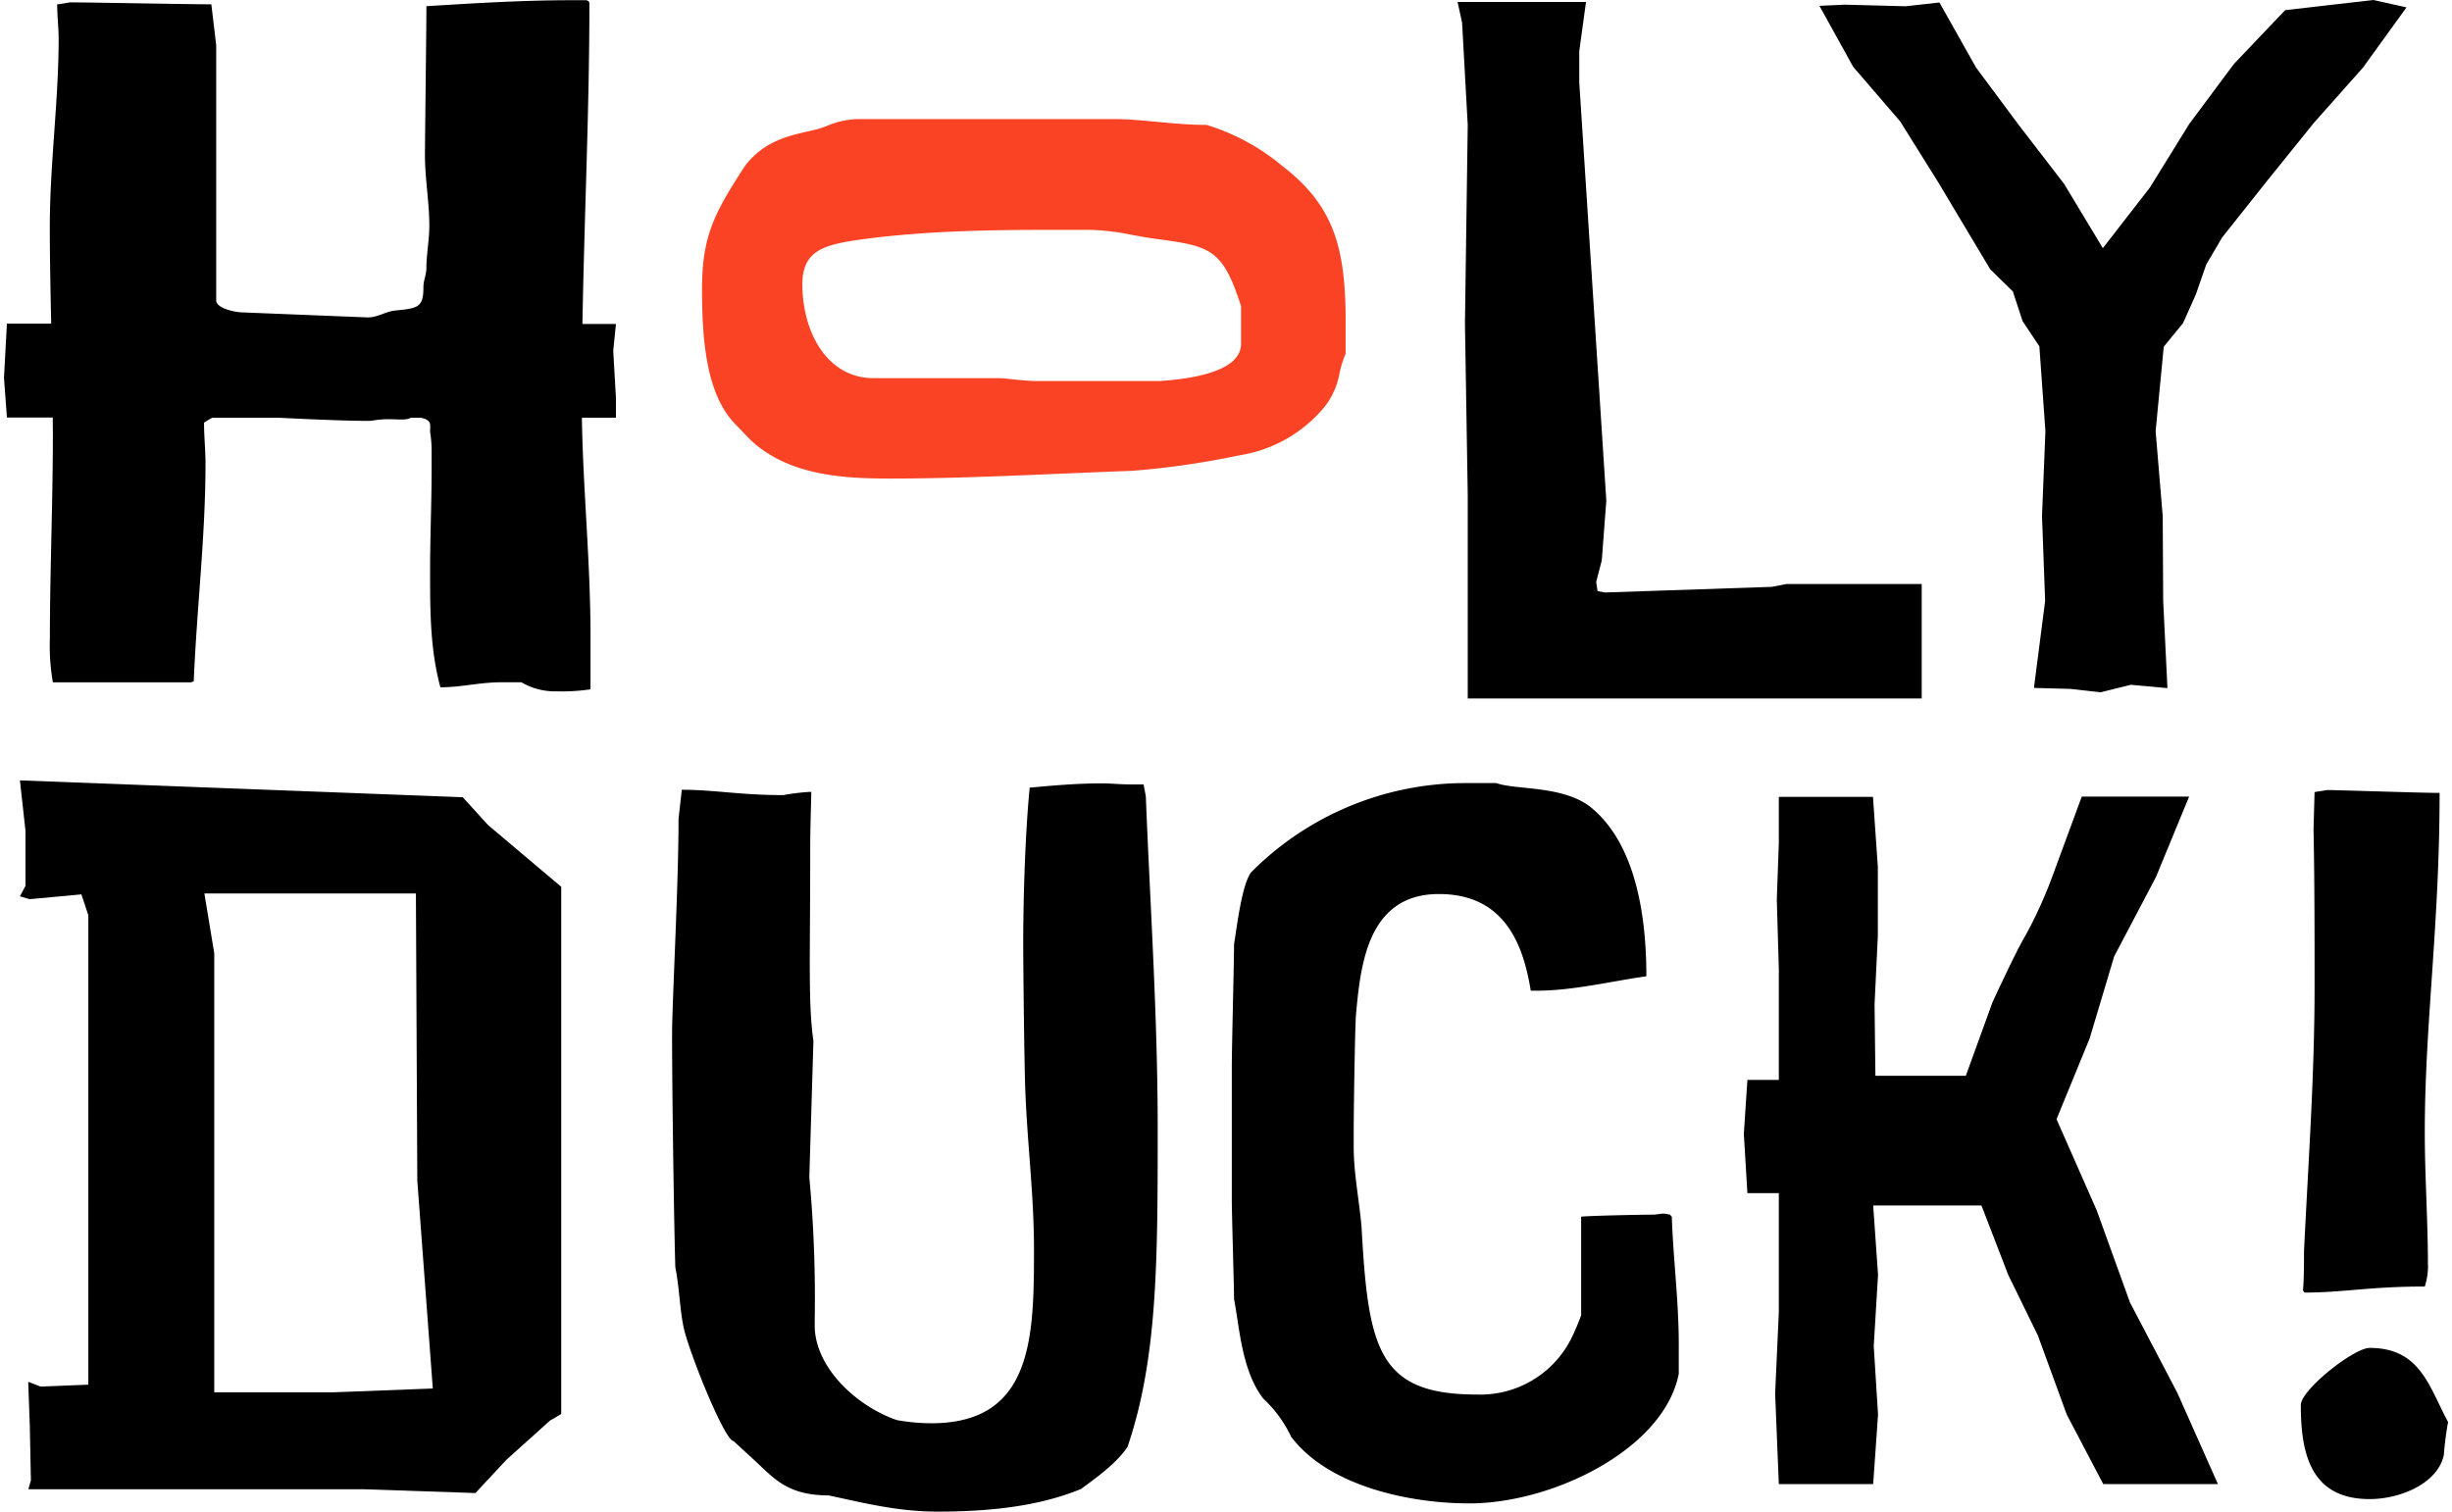 <svg id="Layer_1" data-name="Layer 1" xmlns="http://www.w3.org/2000/svg" width="120" height="74" viewBox="0 0 351.49 217.46"><defs><style>.cls-1{fill:#fa4325;}</style></defs><title>HolyDuck_LogoType_Col</title><path class="cls-1" d="M220,52.5a31.07,31.07,0,0,0-10.67-5.83l-.25-.07h-.26c-2.09,0-4.43-.21-6.69-.42s-4.34-.41-6.23-.41h-37a12.28,12.28,0,0,0-4.41,1c-.47.17-.95.34-1.36.46l-1.07.25c-3.21.73-6.53,1.48-9.26,4.95l-.09.14c-4.46,6.83-6.14,10.13-6.14,17.69,0,7.13.56,15,4.73,19.34l2.18,2.27c5.48,5.17,13.27,5.61,20.14,5.61,8.23,0,16.55-.36,24.59-.7,3.37-.14,6.75-.29,10.19-.41a117.57,117.57,0,0,0,14.94-2.13l1.34-.25a19.81,19.81,0,0,0,11.56-7,10.93,10.93,0,0,0,2-4.62,16.83,16.83,0,0,1,.76-2.54l.13-.33V74C229,64.5,227.57,58.27,220,52.5Zm-5.91,20.09V78.1c0,4.43-8.72,5.12-11.59,5.35h-18c-.78,0-2.18-.13-3.3-.25s-1.66-.16-2-.16h-18C154.43,83,151,76.25,151,69.54c0-4.77,3-5.61,7.64-6.34,9.72-1.39,19.69-1.5,29.07-1.5h4.6a35.07,35.07,0,0,1,6.25.76c1.21.22,2.47.45,3.71.6C209.72,64.06,211.47,64.56,214.06,72.59Z" transform="translate(-36.18 -28.64)"/><path d="M152,198a187.69,187.69,0,0,1,.78,20.17v1.56c.31,6.05,6.36,11.33,11.79,13.19a28.28,28.28,0,0,0,5,.46c14.59,0,14.74-12.41,14.74-25,0-7.76-.93-14.9-1.24-22.66-.15-3.26-.31-18.16-.31-21.42,0-4.19.16-14.44.93-22.35,3.26-.31,6.83-.62,10.4-.62,1.24,0,2.64.15,4,.15h2c0,.31.31,1.55.31,1.87.62,15.67,1.7,31.5,1.7,47.49,0,19.09,0,33.21-4.34,45.94-1.55,2.33-4.35,4.34-6.68,6.05-6.36,2.64-13.81,3.26-20.64,3.26-5.74,0-10.55-1.24-15.67-2.33-5.75,0-7.76-2.33-10.4-4.81l-3.26-3c-1.24,0-6.21-12.26-7.14-16.14-.62-2.79-.62-5.74-1.24-8.85-.16-4.65-.47-24.67-.47-33.52,0-4.5.93-21.42.93-31l.47-4.19c4.65,0,8.38.77,14.59.77a31.49,31.49,0,0,1,3.72-.46h.31c0,1.4-.15,4.5-.15,8.23,0,16-.31,22.19.46,27.62Z" transform="translate(-36.18 -28.64)"/><path d="M275.77,203.37a6,6,0,0,0-1-.15c-.16,0-1.13.15-1.29.15-1.61,0-8.87.14-10.48.29v14.19a34.4,34.4,0,0,1-1.45,3.4,14.64,14.64,0,0,1-13.53,8c-14.19,0-15.64-6.51-16.6-24.1-.33-3.84-1.13-7.69-1.13-11.53v-2.22c0-2.51.16-14.19.32-16.7.65-7.1,1.61-17.45,11.93-17.45,9.18,0,12.08,6.81,13.21,13.9h1c5,0,10.47-1.33,15.63-2.07,0-7.54-1.13-18.63-7.9-24.24-4-3.25-10.79-2.52-13.69-3.55h-4.36A43.43,43.43,0,0,0,215.66,154c-1.45,1.48-2.25,8.58-2.58,10.5,0,2.66-.32,14.78-.32,17.44V201.3c0,2.07.32,12.12.32,14.19.81,4.29,1.13,10.35,4.2,14.34a17.77,17.77,0,0,1,4,5.47c5.32,7.09,16.93,9.61,25.63,9.61,12.08,0,28-7.84,30.13-18.63V222c0-6.21-.8-12.27-1-18.33Z" transform="translate(-36.18 -28.64)"/><path d="M370.31,142.29l-1.83.29-.15,5.33c.15,7.64.15,15.13.15,22.76,0,12.68-.91,25.21-1.52,38,0,.86,0,4.61-.15,5.47,0,.15.15.44.3.44,5.49,0,9.29-.87,17.22-.87a9.3,9.3,0,0,0,.45-3.31c0-6.2-.45-12.53-.45-18.87,0-15.56,2.13-29.68,2.13-48.83C384.78,142.73,371.68,142.29,370.31,142.29Z" transform="translate(-36.18 -28.64)"/><path d="M376.4,222.54c-2.28,0-9.9,6.05-9.9,8.21,0,6.91,1.37,13.54,9.9,13.54,4.27,0,9.76-2.16,10.67-6.34a45.9,45.9,0,0,1,.61-4.75C384.94,228.15,383.72,222.54,376.4,222.54Z" transform="translate(-36.18 -28.64)"/><polygon points="345.52 1.06 340.75 0 328.07 1.46 320.71 9.19 314.29 17.81 308.62 26.97 301.85 35.7 296.28 26.45 289.87 18.13 283.61 9.71 278.35 0.36 273.48 0.9 264.76 0.67 261.09 0.84 265.95 9.62 272.7 17.46 278.15 26.18 285.65 38.73 288.91 41.93 290.3 46.18 292.72 49.82 293.59 62.02 293.1 74.24 293.55 86.45 291.94 98.96 297.16 99.1 301.5 99.59 305.87 98.51 311.14 98.99 310.53 86.45 310.46 74.24 309.44 62.02 310.61 49.87 313.38 46.49 315.22 42.37 316.72 38.05 319.01 34.15 325.59 25.87 332.21 17.66 339.25 9.74 345.52 1.06"/><polygon points="210.51 17.98 210.11 46.52 210.51 71.14 210.51 100.48 275.8 100.48 275.8 84.01 256.36 84.01 254.25 84.42 230.28 85.23 229.18 85.04 228.98 83.73 229.79 80.6 230.44 72.03 226.55 11.85 226.55 7.36 227.52 0.28 209.05 0.28 209.7 3.27 210.51 17.98"/><path d="M43.21,91.18c0,9.77-.43,19.82-.43,29.3a30.53,30.53,0,0,0,.43,6.32H63.05l.42-.14c.43-10.49,1.69-20.83,1.69-31.32,0-2-.21-3.88-.21-5.89.44-.29.8-.52,1.16-.71h9.67c5.07.25,11.09.5,13.24.43,2.93-.54,4.59.15,5.66-.43h1.49c1.59.36,1.29,1,1.29,2a17.87,17.87,0,0,1,.22,2.58v2.73c0,4.89-.22,9.77-.22,14.8,0,5.6,0,11.2,1.48,16.66,3,0,5.7-.72,8.66-.72h3a9.51,9.51,0,0,0,5.07,1.3,27.35,27.35,0,0,0,4.86-.29v-7.76c0-10.48-1.07-20.85-1.24-31.31h4.9V85.9l-.39-6.79.39-3.87h-4.82c.26-15.32,1-30.65,1-46,0-.28,0-.43-.43-.57h-2.11c-7,0-13.93.43-20.9.86,0,3.3-.21,19.39-.21,21.41,0,3.44.63,6.75.63,10.19,0,2-.42,4.17-.42,6,0,1.15-.43,1.72-.43,2.87,0,2.87-.83,3-4,3.3-1.48.15-2.54,1-4,1l-18-.72c-1,0-3.8-.57-3.8-1.72V35.15L66,29.26c-3.17,0-17.53-.28-20.27-.28-.21,0-1.48.28-1.9.28,0,1.73.21,3.31.21,5,0,8.91-1.27,18-1.27,27,0,4.62.1,9.28.2,13.94H36.6L36.18,83l.42,5.7h6.59C43.19,89.55,43.21,90.37,43.21,91.18Z" transform="translate(-36.18 -28.64)"/><path d="M341.93,216l-4.77-13.22-5.79-13.14L336.14,178l3.52-11.78,6-11.4,4.78-11.59H335l-4.12,11.18a63.35,63.35,0,0,1-4,8.85c-1.32,2.15-4.74,9.61-4.74,9.61l-3.82,10.53h-13l-.12-10.3.47-9.78v-10l-.7-10.05H291.43v6.62l-.29,8.19.29,9.91v16h-4.52l-.51,7.77.51,8.52h4.52v17.15l-.53,11.7.53,13H305l.7-10-.62-9.86.62-10.22-.7-10h15.57l3.86,10,4.25,8.69,4.16,11.39,5.25,10h16.49L348.74,229Z" transform="translate(-36.18 -28.64)"/><path d="M39.68,242.87H87.79l16.19.55,4.45-4.78L114.7,233l1.62-.95V156.21l-10.52-8.88-3.64-4L38.47,140.9l.8,7.25v7.92l-.8,1.51,1.41.41,7.43-.69,1,3v67.53l-6.88.27-1.77-.68.23,6.27.16,7.91Zm55.74-85.7.2,41.28,2.23,29.93-14.31.55H66.42V165.78L65,157.17Z" transform="translate(-36.18 -28.64)"/></svg>